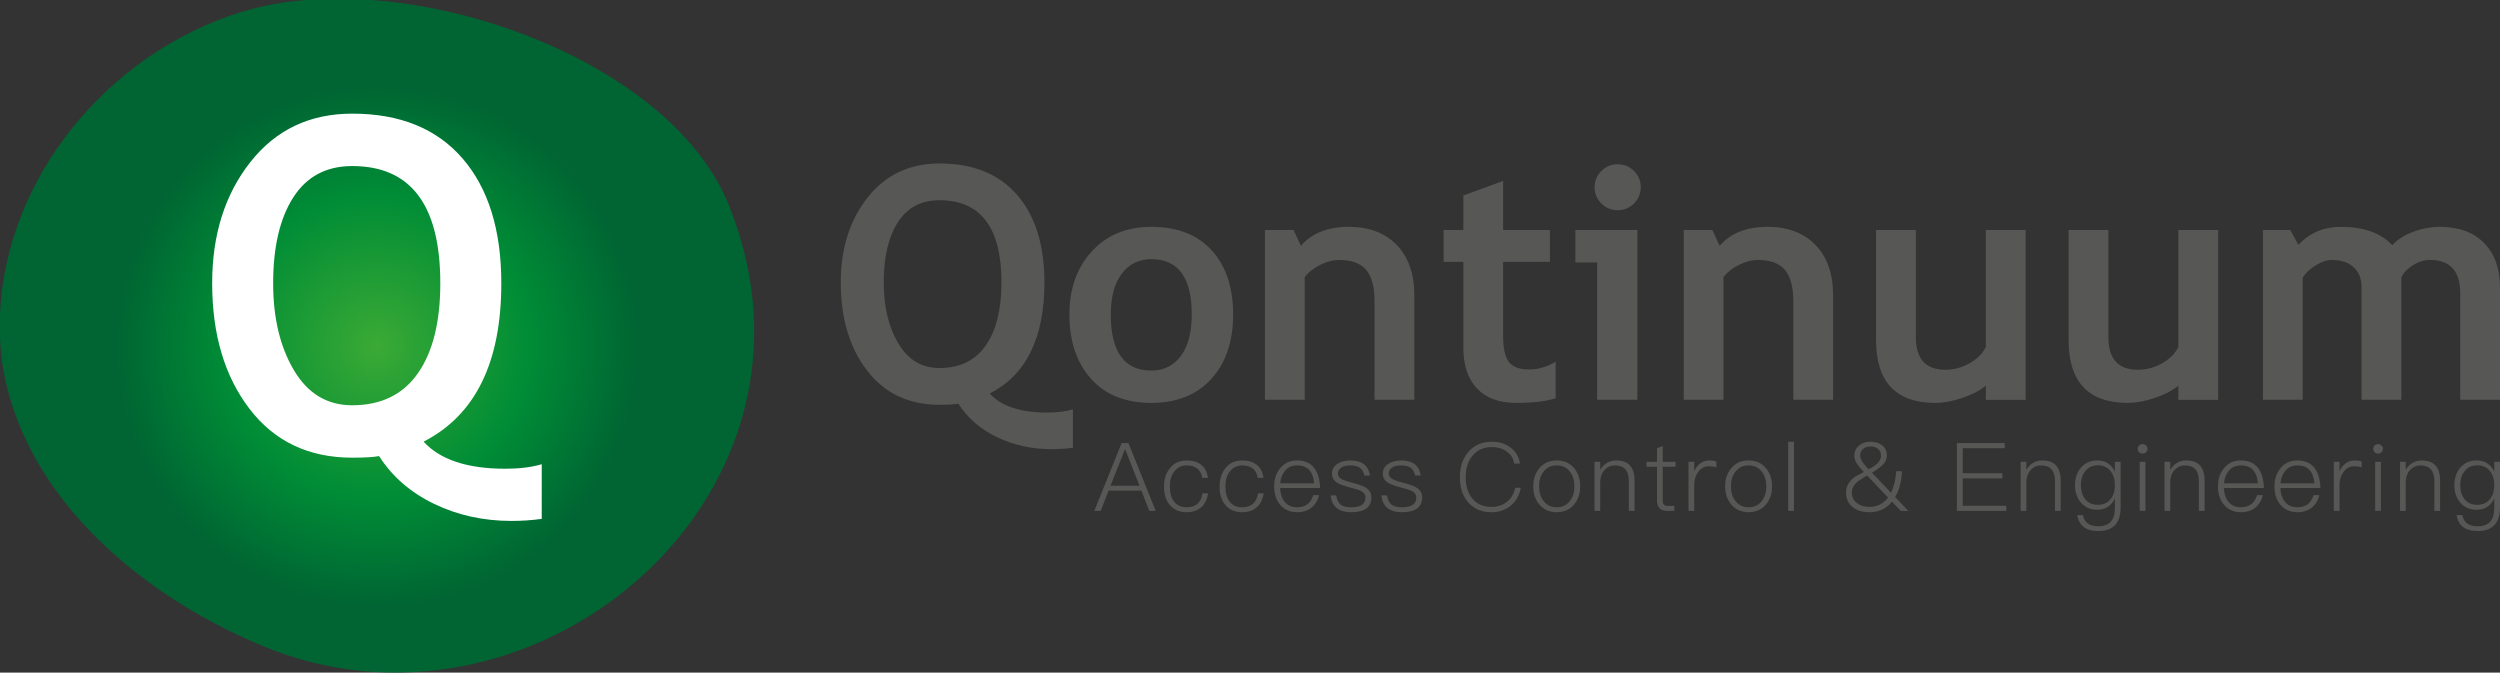 <svg xmlns="http://www.w3.org/2000/svg" xmlns:xlink="http://www.w3.org/1999/xlink" id="uuid-1dbaa16a-29bf-43d5-8c65-7d16cc4ab85b" viewBox="0 0 792.483 213.201"><rect x="0" y="0" width="792.483" height="213.201" fill="#333333" stroke="none"/><defs><style>.uuid-e90feac7-890e-46bc-9b8d-36f5b72f8ae5{fill:none;}.uuid-f075eae4-4b63-414a-9097-cf102fc9ade4{clip-path:url(#uuid-e95d13bf-a7e0-4b29-9a0a-d3b76e40a38d);}.uuid-3c8df9aa-66a1-4539-809c-3eb2b3345680{fill:url(#uuid-53b66e1f-dd61-41dd-9e6c-349baeafd5d7);}.uuid-47399300-6112-40fe-9941-e7239659c135{fill:#fff;}.uuid-6139cf4e-492c-40df-882d-f62b76d94067{fill:#575756;}</style><clipPath id="uuid-e95d13bf-a7e0-4b29-9a0a-d3b76e40a38d"><path class="uuid-e90feac7-890e-46bc-9b8d-36f5b72f8ae5" d="M96.955,0c-7.262.595-14.158,1.849-20.484,3.813C33.805,17.071,1.758,56.683,0,99.717v7.434c.088,2.148.253,4.3.499,6.454,5.834,44.106,45.92,76.889,86.37,92.615,84.935,31.828,180.957-50.382,144.088-141.357C216.262,28.603,163.952,3.449,117.795,0h-20.84Z"></path></clipPath><radialGradient id="uuid-53b66e1f-dd61-41dd-9e6c-349baeafd5d7" cx="377.959" cy="2425.771" fx="377.959" fy="2425.771" r="1.472" gradientTransform="translate(-21123.405 136446.945) scale(56.204 -56.204)" gradientUnits="userSpaceOnUse"><stop offset="0" stop-color="#3baa35"></stop><stop offset=".408" stop-color="#119535"></stop><stop offset=".571" stop-color="#008d36"></stop><stop offset="1" stop-color="#006533"></stop></radialGradient></defs><g id="uuid-2dd1e3b4-db35-4cdc-9412-5316c04303c1"><g class="uuid-f075eae4-4b63-414a-9097-cf102fc9ade4"><rect class="uuid-3c8df9aa-66a1-4539-809c-3eb2b3345680" x="0" width="267.826" height="238.048"></rect></g><path class="uuid-47399300-6112-40fe-9941-e7239659c135" d="M86.589,89.801c0,10.979,2.195,20.169,6.588,27.568,4.391,7.401,10.55,11.099,18.474,11.099,9.164,0,16.11-3.389,20.837-10.168,4.726-6.778,7.087-16.278,7.087-28.498,0-24.775-9.307-37.162-27.924-37.162-8.212,0-14.442,3.318-18.689,9.952-4.249,6.636-6.373,15.706-6.373,27.21M171.727,164.484c-3.152.43-6.351.645-9.596.645-8.877,0-17.054-1.803-24.526-5.407-7.47-3.604-13.28-8.652-17.433-15.144-1.767.334-4.608.502-8.521.502-13.796,0-24.644-5.156-32.544-15.467-7.901-10.311-11.851-23.581-11.851-39.812,0-15.371,4.032-28.176,12.101-38.416,8.066-10.239,18.832-15.359,32.293-15.359,15.132,0,26.792,4.739,34.979,14.214,8.184,9.476,12.281,22.662,12.281,39.561,0,25.062-8.212,41.793-24.632,50.195,5.2,5.727,13.844,8.592,25.919,8.592,4.439,0,8.281-.478,11.53-1.432v17.329Z"></path><path class="uuid-6139cf4e-492c-40df-882d-f62b76d94067" d="M280.135,89.538c0,7.702,1.547,14.146,4.64,19.337,3.093,5.191,7.43,7.786,13.013,7.786,6.455,0,11.348-2.377,14.675-7.131,3.331-4.757,4.994-11.421,4.994-19.992,0-17.38-6.556-26.068-19.669-26.068-5.784,0-10.173,2.327-13.164,6.981-2.992,4.654-4.489,11.017-4.489,19.087M340.103,141.926c-2.219.303-4.473.453-6.759.453-6.254,0-12.011-1.264-17.272-3.791-5.263-2.53-9.356-6.071-12.283-10.625-1.244.234-3.245.353-6.001.353-9.718,0-17.358-3.618-22.923-10.85-5.565-7.232-8.347-16.542-8.347-27.927,0-10.781,2.84-19.765,8.523-26.947,5.682-7.182,13.266-10.773,22.747-10.773,10.658,0,18.87,3.323,24.637,9.97,5.767,6.645,8.651,15.896,8.651,27.751,0,17.581-5.784,29.318-17.352,35.211,3.664,4.017,9.751,6.027,18.259,6.027,3.128,0,5.832-.336,8.12-1.007v12.156Z"></path><path class="uuid-6139cf4e-492c-40df-882d-f62b76d94067" d="M352.107,99.684c0,11.855,4.287,17.781,12.862,17.781,3.933,0,7.051-1.539,9.356-4.621,2.302-3.081,3.454-7.466,3.454-13.16,0-11.686-4.27-17.531-12.81-17.531-3.935,0-7.061,1.542-9.381,4.623-2.321,3.081-3.48,7.384-3.48,12.908M338.994,99.684c0-8.203,2.378-14.884,7.137-20.041,4.757-5.158,11.036-7.735,18.838-7.735,8.203,0,14.575,2.478,19.114,7.432,4.54,4.958,6.809,11.738,6.809,20.344,0,8.573-2.311,15.387-6.934,20.442-4.624,5.057-10.953,7.587-18.989,7.587-8.205,0-14.585-2.555-19.14-7.661-4.557-5.105-6.834-11.896-6.834-20.367"></path><path class="uuid-6139cf4e-492c-40df-882d-f62b76d94067" d="M435.729,126.707v-31.092c0-4.587-.883-7.935-2.648-10.045-1.765-2.11-4.648-3.165-8.649-3.165-1.849,0-3.825.52-5.926,1.558-2.102,1.038-3.741,2.327-4.918,3.866v38.878h-12.609v-53.795h9.079l2.319,5.024c3.43-4.019,8.49-6.027,15.182-6.027,6.422,0,11.491,1.917,15.206,5.75,3.714,3.836,5.573,9.186,5.573,16.05v32.999h-12.609Z"></path><path class="uuid-6139cf4e-492c-40df-882d-f62b76d94067" d="M463.872,83.008h-6.254v-10.096h6.254v-10.95l12.609-4.62v15.569h14.828v10.096h-14.828v23.557c0,3.852.606,6.574,1.817,8.164,1.21,1.589,3.327,2.385,6.354,2.385s5.851-.821,8.475-2.461v11.552c-2.926,1.005-7.095,1.508-12.509,1.508-5.38,0-9.516-1.515-12.407-4.546-2.892-3.029-4.337-7.341-4.337-12.933v-27.225Z"></path><path class="uuid-6139cf4e-492c-40df-882d-f62b76d94067" d="M512.795,52.067c2.016,0,3.739.713,5.169,2.135,1.428,1.423,2.144,3.14,2.144,5.149s-.716,3.725-2.144,5.149c-1.43,1.423-3.153,2.135-5.169,2.135-2.018,0-3.741-.712-5.171-2.135s-2.143-3.14-2.143-5.149.713-3.725,2.143-5.149c1.43-1.422,3.153-2.135,5.171-2.135M506.288,126.707v-43.498h-6.909v-10.297h19.669v53.795h-12.76Z"></path><path class="uuid-6139cf4e-492c-40df-882d-f62b76d94067" d="M568.475,126.707v-31.092c0-4.587-.882-7.935-2.647-10.045-1.767-2.11-4.649-3.165-8.651-3.165-1.849,0-3.824.52-5.924,1.558-2.102,1.038-3.741,2.327-4.918,3.866v38.878h-12.61v-53.795h9.08l2.319,5.024c3.43-4.019,8.49-6.027,15.182-6.027,6.421,0,11.49,1.917,15.206,5.75,3.714,3.836,5.572,9.186,5.572,16.05v32.999h-12.609Z"></path><path class="uuid-6139cf4e-492c-40df-882d-f62b76d94067" d="M629.501,126.757v-4.521c-1.782,1.506-4.236,2.798-7.362,3.867-3.129,1.071-6.004,1.609-8.626,1.609-12.542,0-18.813-6.631-18.813-19.891v-34.91h12.609v33.954c0,6.898,3.109,10.347,9.331,10.347,2.858,0,5.514-.737,7.967-2.21,2.455-1.473,4.086-3.182,4.893-5.122v-36.97h12.609v53.845h-12.609Z"></path><path class="uuid-6139cf4e-492c-40df-882d-f62b76d94067" d="M690.529,126.757v-4.521c-1.782,1.506-4.236,2.798-7.362,3.867-3.129,1.071-6.004,1.609-8.626,1.609-12.542,0-18.813-6.631-18.813-19.891v-34.91h12.609v33.954c0,6.898,3.109,10.347,9.331,10.347,2.858,0,5.514-.737,7.967-2.21,2.455-1.473,4.086-3.182,4.893-5.122v-36.97h12.609v53.845h-12.609Z"></path><path class="uuid-6139cf4e-492c-40df-882d-f62b76d94067" d="M779.874,126.707v-33.705c0-7.064-3.178-10.597-9.533-10.597-1.884,0-3.699.552-5.447,1.659-1.748,1.103-2.976,2.377-3.682,3.816v38.827h-12.609v-35.663c0-2.644-.826-4.746-2.472-6.302-1.647-1.558-3.969-2.336-6.961-2.336-1.581,0-3.304.587-5.169,1.757-1.865,1.172-3.22,2.461-4.059,3.869v38.675h-12.609v-53.795h8.674l2.572,4.723c3.496-3.817,8.02-5.726,13.567-5.726,7.162,0,12.559,1.941,16.191,5.826,1.581-1.774,3.783-3.19,6.608-4.244,2.823-1.057,5.648-1.583,8.473-1.583,6.018,0,10.7,1.717,14.045,5.149,3.345,3.43,5.019,8.144,5.019,14.138v35.512h-12.609Z"></path><path class="uuid-6139cf4e-492c-40df-882d-f62b76d94067" d="M361.217,153.97l-4.536-11.531h-.09l-4.565,11.531h9.192ZM357.709,140.452l8.647,21.499h-2.025l-2.51-6.414h-10.399l-2.51,6.414h-2.025l8.647-21.499h2.177Z"></path><path class="uuid-6139cf4e-492c-40df-882d-f62b76d94067" d="M380.756,147.316c1.18.905,1.905,2.291,2.147,4.157h-1.813c-.212-1.325-.727-2.289-1.573-2.952-.847-.662-1.966-.992-3.327-.992-1.632,0-2.963.632-3.93,1.896-.967,1.205-1.421,2.83-1.421,4.849,0,1.988.454,3.582,1.362,4.756.907,1.175,2.236,1.777,3.96,1.777,2.902,0,4.565-1.476,5.019-4.425h1.783c-.303,1.955-1.058,3.462-2.237,4.484-1.15.994-2.69,1.506-4.565,1.506-2.298,0-4.111-.782-5.381-2.348-1.209-1.445-1.785-3.372-1.785-5.75,0-2.35.605-4.306,1.844-5.843,1.301-1.655,3.085-2.468,5.352-2.468,1.875,0,3.386.452,4.565,1.354"></path><path class="uuid-6139cf4e-492c-40df-882d-f62b76d94067" d="M398.36,147.316c1.18.905,1.905,2.291,2.147,4.157h-1.813c-.212-1.325-.727-2.289-1.573-2.952-.847-.662-1.966-.992-3.327-.992-1.632,0-2.963.632-3.93,1.896-.967,1.205-1.421,2.83-1.421,4.849,0,1.988.454,3.582,1.362,4.756.907,1.175,2.236,1.777,3.96,1.777,2.902,0,4.565-1.476,5.019-4.425h1.783c-.303,1.955-1.058,3.462-2.237,4.484-1.15.994-2.69,1.506-4.565,1.506-2.298,0-4.111-.782-5.381-2.348-1.209-1.445-1.785-3.372-1.785-5.75,0-2.35.605-4.306,1.844-5.843,1.301-1.655,3.085-2.468,5.352-2.468,1.875,0,3.386.452,4.565,1.354"></path><path class="uuid-6139cf4e-492c-40df-882d-f62b76d94067" d="M407.439,149.123c-.938,1.055-1.482,2.411-1.634,4.096h10.764c-.303-3.795-2.117-5.69-5.413-5.69-1.542,0-2.78.512-3.718,1.595M416.69,148.461c1.089,1.474,1.693,3.553,1.783,6.233h-12.698c.091,1.896.605,3.401,1.542,4.487.967,1.083,2.237,1.624,3.871,1.624,1.42,0,2.568-.39,3.445-1.114.727-.63,1.27-1.535,1.663-2.74h1.844c-.362,1.506-1.058,2.74-2.085,3.704-1.272,1.144-2.872,1.716-4.868,1.716-2.208,0-3.962-.754-5.261-2.228-1.361-1.507-2.027-3.523-2.027-5.993,0-2.289.637-4.185,1.936-5.75,1.329-1.627,3.083-2.44,5.291-2.44,2.479,0,4.324.813,5.562,2.5"></path><path class="uuid-6139cf4e-492c-40df-882d-f62b76d94067" d="M434.263,150.749h-1.783c-.212-1.083-.637-1.868-1.3-2.379-.727-.571-1.785-.843-3.177-.843-1.148,0-2.085.212-2.81.693-.726.482-1.089,1.083-1.089,1.868,0,.782.454,1.415,1.392,1.896.604.301,1.693.663,3.294,1.084,1.905.482,3.267.963,4.052,1.446,1.24.754,1.874,1.807,1.874,3.13,0,3.133-2.116,4.728-6.349,4.728-4.021,0-6.197-1.776-6.561-5.328h1.785c.181,1.354.665,2.348,1.451,2.949.726.543,1.813.813,3.266.813,3.022,0,4.534-1.022,4.534-3.069,0-.935-.513-1.659-1.542-2.169-.545-.271-1.693-.632-3.478-1.084-1.813-.481-3.083-.933-3.809-1.386-1.209-.722-1.785-1.715-1.785-2.98,0-1.264.545-2.258,1.694-3.041,1.088-.754,2.479-1.114,4.111-1.114,3.689,0,5.775,1.596,6.229,4.787"></path><path class="uuid-6139cf4e-492c-40df-882d-f62b76d94067" d="M450.363,150.749h-1.783c-.212-1.083-.637-1.868-1.3-2.379-.727-.571-1.785-.843-3.177-.843-1.148,0-2.085.212-2.81.693-.726.482-1.089,1.083-1.089,1.868,0,.782.454,1.415,1.392,1.896.604.301,1.693.663,3.294,1.084,1.905.482,3.267.963,4.052,1.446,1.24.754,1.874,1.807,1.874,3.13,0,3.133-2.116,4.728-6.349,4.728-4.021,0-6.197-1.776-6.561-5.328h1.785c.181,1.354.665,2.348,1.451,2.949.726.543,1.813.813,3.266.813,3.022,0,4.534-1.022,4.534-3.069,0-.935-.513-1.659-1.542-2.169-.545-.271-1.693-.632-3.478-1.084-1.813-.481-3.083-.933-3.809-1.386-1.209-.722-1.785-1.715-1.785-2.98,0-1.264.545-2.258,1.694-3.041,1.088-.754,2.479-1.114,4.111-1.114,3.689,0,5.775,1.596,6.229,4.787"></path><path class="uuid-6139cf4e-492c-40df-882d-f62b76d94067" d="M478.855,141.898c1.693,1.264,2.66,2.95,2.933,5.057h-1.785c-.271-1.655-1.088-2.949-2.448-3.884-1.301-.903-2.843-1.356-4.597-1.356-2.66,0-4.717.933-6.229,2.801-1.42,1.746-2.116,4.005-2.116,6.775,0,2.771.696,5.03,2.086,6.714,1.451,1.779,3.478,2.681,6.077,2.681,1.844,0,3.417-.51,4.748-1.474,1.42-1.083,2.358-2.62,2.78-4.608h1.783c-.452,2.468-1.571,4.427-3.386,5.842-1.663,1.265-3.628,1.927-5.895,1.927-3.236,0-5.745-1.114-7.56-3.311-1.663-2.019-2.479-4.608-2.479-7.77,0-3.161.847-5.781,2.54-7.858,1.844-2.289,4.414-3.403,7.68-3.403,2.267,0,4.232.602,5.865,1.868"></path><path class="uuid-6139cf4e-492c-40df-882d-f62b76d94067" d="M489.264,149.575c-.936,1.205-1.39,2.74-1.39,4.608,0,1.835.454,3.372,1.39,4.576,1.028,1.356,2.418,2.047,4.203,2.047,1.783,0,3.205-.691,4.232-2.047.908-1.236,1.392-2.77,1.392-4.576,0-1.868-.484-3.403-1.392-4.608-1.027-1.386-2.448-2.047-4.232-2.047-1.785,0-3.175.662-4.203,2.047M499,148.43c1.27,1.537,1.905,3.464,1.905,5.753,0,2.287-.635,4.186-1.905,5.72-1.392,1.627-3.236,2.468-5.533,2.468-2.298,0-4.143-.841-5.534-2.468-1.269-1.534-1.904-3.433-1.904-5.72,0-2.289.635-4.216,1.935-5.753,1.361-1.655,3.205-2.468,5.503-2.468,2.297,0,4.141.813,5.533,2.468"></path><path class="uuid-6139cf4e-492c-40df-882d-f62b76d94067" d="M518.147,152.376v9.575h-1.815v-9.455c0-3.312-1.481-4.968-4.444-4.968-1.27,0-2.298.452-3.146,1.354-.907.905-1.39,2.139-1.481,3.674v9.394h-1.813v-15.569h1.813v2.56c.545-.935,1.24-1.655,2.116-2.197.878-.545,1.875-.785,2.965-.785,3.87,0,5.804,2.139,5.804,6.414"></path><path class="uuid-6139cf4e-492c-40df-882d-f62b76d94067" d="M527.072,146.383h4.082v1.567h-4.082v10.54c0,.662.12,1.173.362,1.474.242.271.696.421,1.362.421h1.964v1.567h-2.208c-1.209,0-2.086-.332-2.599-.935-.484-.541-.696-1.386-.696-2.528v-10.54h-3.325v-1.567h3.325v-4.275l1.815-.754v5.029Z"></path><path class="uuid-6139cf4e-492c-40df-882d-f62b76d94067" d="M544.07,146.293v1.836c-.816-.242-1.602-.331-2.389-.331-1.39,0-2.539.602-3.386,1.868-.847,1.142-1.239,2.496-1.239,4.063v8.221h-1.815v-15.569h1.815v2.982c.423-.963.997-1.746,1.723-2.317.847-.724,1.875-1.086,3.024-1.086.907,0,1.662.092,2.267.332"></path><path class="uuid-6139cf4e-492c-40df-882d-f62b76d94067" d="M550.09,149.575c-.936,1.205-1.39,2.74-1.39,4.608,0,1.835.454,3.372,1.39,4.576,1.028,1.356,2.418,2.047,4.203,2.047,1.783,0,3.205-.691,4.232-2.047.908-1.236,1.392-2.77,1.392-4.576,0-1.868-.484-3.403-1.392-4.608-1.027-1.386-2.448-2.047-4.232-2.047-1.785,0-3.175.662-4.203,2.047M559.826,148.43c1.27,1.537,1.905,3.464,1.905,5.753,0,2.287-.635,4.186-1.905,5.72-1.392,1.627-3.236,2.468-5.533,2.468-2.298,0-4.143-.841-5.534-2.468-1.269-1.534-1.904-3.433-1.904-5.72,0-2.289.635-4.216,1.935-5.753,1.361-1.655,3.205-2.468,5.503-2.468,2.297,0,4.141.813,5.533,2.468"></path><rect class="uuid-6139cf4e-492c-40df-882d-f62b76d94067" x="566.848" y="140.03" width="1.813" height="21.92"></rect><path class="uuid-6139cf4e-492c-40df-882d-f62b76d94067" d="M590.56,142.319c-.604.512-.907,1.234-.907,2.136,0,.665.332,1.446,1.028,2.379.332.452.877,1.086,1.663,1.927.332-.209.694-.42,1.058-.601,1.905-1.114,2.872-2.348,2.872-3.734,0-.844-.271-1.506-.816-2.019-.605-.601-1.453-.872-2.481-.872s-1.813.242-2.418.783M598.513,157.736l-6.653-6.987c-.967.541-1.874,1.114-2.721,1.718-1.42,1.022-2.116,2.287-2.116,3.734,0,1.323.515,2.408,1.602,3.25,1.028.813,2.328,1.234,3.901,1.234,2.479,0,4.475-.994,5.987-2.949M588.776,147.167c-.666-.964-.967-1.838-.967-2.681,0-1.386.515-2.5,1.573-3.312.936-.782,2.145-1.142,3.628-1.142,1.512,0,2.721.39,3.689,1.173.938.782,1.421,1.836,1.421,3.13,0,1.265-.545,2.379-1.602,3.344-.938.752-1.966,1.476-3.114,2.169l6.046,6.353c.908-1.868,1.453-4.125,1.634-6.837h1.815c-.122,3.253-.847,5.993-2.149,8.192l4.174,4.395h-2.389l-2.782-2.921c-1.813,2.228-4.202,3.342-7.165,3.342-2.147,0-3.901-.541-5.261-1.595-1.451-1.145-2.147-2.681-2.147-4.608,0-2.019.938-3.703,2.872-5.06.665-.39,1.602-.902,2.751-1.504-.967-1.024-1.663-1.836-2.025-2.439"></path><polygon class="uuid-6139cf4e-492c-40df-882d-f62b76d94067" points="635.472 140.452 635.472 142.078 622.169 142.078 622.169 149.996 634.747 149.996 634.747 151.653 622.169 151.653 622.169 160.324 635.985 160.324 635.985 161.951 620.325 161.951 620.325 140.452 635.472 140.452"></polygon><path class="uuid-6139cf4e-492c-40df-882d-f62b76d94067" d="M653.228,152.376v9.575h-1.815v-9.455c0-3.312-1.481-4.968-4.444-4.968-1.27,0-2.298.452-3.146,1.354-.907.905-1.39,2.139-1.481,3.674v9.394h-1.813v-15.569h1.813v2.56c.545-.935,1.24-1.655,2.117-2.197.877-.545,1.874-.785,2.963-.785,3.869,0,5.804,2.139,5.804,6.414"></path><path class="uuid-6139cf4e-492c-40df-882d-f62b76d94067" d="M661.006,149.364c-.938,1.145-1.392,2.62-1.392,4.427,0,1.746.424,3.192,1.301,4.338.938,1.264,2.297,1.896,4.082,1.896,1.723,0,3.083-.602,4.051-1.807.908-1.145,1.361-2.62,1.361-4.427s-.453-3.281-1.361-4.427c-.967-1.264-2.328-1.865-4.021-1.865-1.724,0-3.053.601-4.021,1.865M670.408,149.515v-3.131h1.815v14.422c0,4.999-2.358,7.528-7.015,7.528-2.055,0-3.628-.451-4.746-1.323-1.058-.844-1.724-2.078-1.996-3.734h1.815c.211,1.142.696,2.016,1.451,2.589.786.632,1.935.964,3.476.964,3.448,0,5.2-1.958,5.2-5.812v-2.982c-1.148,2.348-3.024,3.554-5.592,3.554-2.178,0-3.93-.785-5.232-2.32-1.209-1.445-1.815-3.252-1.815-5.48,0-2.197.605-4.035,1.815-5.48,1.301-1.565,3.053-2.348,5.232-2.348,2.568,0,4.444,1.173,5.592,3.553"></path><path class="uuid-6139cf4e-492c-40df-882d-f62b76d94067" d="M680.092,161.95h-1.815v-15.569h1.815v15.569ZM680.273,141.234c.303.24.453.604.453,1.053,0,.424-.181.785-.482,1.086-.303.271-.637.421-1.059.421-.454,0-.816-.15-1.088-.421-.303-.301-.454-.662-.454-1.086,0-.449.151-.813.454-1.053.271-.301.633-.449,1.088-.449.423,0,.786.148,1.089.449"></path><path class="uuid-6139cf4e-492c-40df-882d-f62b76d94067" d="M698.84,152.376v9.575h-1.815v-9.455c0-3.312-1.481-4.968-4.444-4.968-1.27,0-2.298.452-3.146,1.354-.907.905-1.39,2.139-1.481,3.674v9.394h-1.813v-15.569h1.813v2.56c.545-.935,1.24-1.655,2.116-2.197.878-.545,1.875-.785,2.965-.785,3.87,0,5.804,2.139,5.804,6.414"></path><path class="uuid-6139cf4e-492c-40df-882d-f62b76d94067" d="M706.619,149.123c-.938,1.055-1.482,2.411-1.634,4.096h10.764c-.303-3.795-2.117-5.69-5.413-5.69-1.542,0-2.78.512-3.718,1.595M715.869,148.461c1.089,1.474,1.693,3.553,1.783,6.233h-12.698c.09,1.896.605,3.401,1.542,4.487.967,1.083,2.237,1.624,3.871,1.624,1.42,0,2.568-.39,3.445-1.114.727-.63,1.27-1.535,1.663-2.74h1.844c-.362,1.506-1.058,2.74-2.085,3.704-1.272,1.144-2.872,1.716-4.868,1.716-2.208,0-3.962-.754-5.261-2.228-1.361-1.507-2.027-3.523-2.027-5.993,0-2.289.637-4.185,1.936-5.75,1.329-1.627,3.083-2.44,5.289-2.44,2.481,0,4.325.813,5.564,2.5"></path><path class="uuid-6139cf4e-492c-40df-882d-f62b76d94067" d="M724.525,149.123c-.938,1.055-1.482,2.411-1.634,4.096h10.764c-.303-3.795-2.117-5.69-5.413-5.69-1.542,0-2.78.512-3.718,1.595M733.776,148.461c1.089,1.474,1.693,3.553,1.783,6.233h-12.698c.09,1.896.605,3.401,1.542,4.487.967,1.083,2.237,1.624,3.871,1.624,1.42,0,2.568-.39,3.445-1.114.727-.63,1.27-1.535,1.663-2.74h1.844c-.362,1.506-1.058,2.74-2.086,3.704-1.27,1.144-2.871,1.716-4.867,1.716-2.208,0-3.962-.754-5.261-2.228-1.361-1.507-2.027-3.523-2.027-5.993,0-2.289.637-4.185,1.936-5.75,1.329-1.627,3.083-2.44,5.289-2.44,2.481,0,4.325.813,5.564,2.5"></path><path class="uuid-6139cf4e-492c-40df-882d-f62b76d94067" d="M748.628,146.293v1.836c-.816-.242-1.602-.331-2.389-.331-1.39,0-2.539.602-3.386,1.868-.847,1.142-1.239,2.496-1.239,4.063v8.221h-1.815v-15.569h1.815v2.982c.423-.963.997-1.746,1.723-2.317.846-.724,1.875-1.086,3.024-1.086.907,0,1.662.092,2.267.332"></path><path class="uuid-6139cf4e-492c-40df-882d-f62b76d94067" d="M754.74,161.95h-1.815v-15.569h1.815v15.569ZM754.921,141.234c.303.24.453.604.453,1.053,0,.424-.181.785-.482,1.086-.303.271-.637.421-1.059.421-.454,0-.816-.15-1.088-.421-.303-.301-.454-.662-.454-1.086,0-.449.151-.813.454-1.053.271-.301.633-.449,1.088-.449.423,0,.786.148,1.089.449"></path><path class="uuid-6139cf4e-492c-40df-882d-f62b76d94067" d="M773.489,152.376v9.575h-1.815v-9.455c0-3.312-1.481-4.968-4.444-4.968-1.27,0-2.298.452-3.146,1.354-.907.905-1.39,2.139-1.481,3.674v9.394h-1.813v-15.569h1.813v2.56c.545-.935,1.24-1.655,2.117-2.197.877-.545,1.874-.785,2.963-.785,3.87,0,5.804,2.139,5.804,6.414"></path><path class="uuid-6139cf4e-492c-40df-882d-f62b76d94067" d="M781.266,149.364c-.938,1.145-1.392,2.62-1.392,4.427,0,1.746.424,3.192,1.301,4.338.938,1.264,2.297,1.896,4.082,1.896,1.723,0,3.083-.602,4.05-1.807.908-1.145,1.361-2.62,1.361-4.427s-.453-3.281-1.361-4.427c-.967-1.264-2.328-1.865-4.021-1.865-1.723,0-3.053.601-4.021,1.865M790.668,149.515v-3.131h1.815v14.422c0,4.999-2.358,7.528-7.015,7.528-2.055,0-3.628-.451-4.746-1.323-1.058-.844-1.724-2.078-1.996-3.734h1.815c.211,1.142.696,2.016,1.451,2.589.786.632,1.935.964,3.476.964,3.448,0,5.2-1.958,5.2-5.812v-2.982c-1.148,2.348-3.024,3.554-5.592,3.554-2.178,0-3.93-.785-5.232-2.32-1.209-1.445-1.815-3.252-1.815-5.48,0-2.197.605-4.035,1.815-5.48,1.301-1.565,3.053-2.348,5.232-2.348,2.568,0,4.444,1.173,5.592,3.553"></path></g></svg>